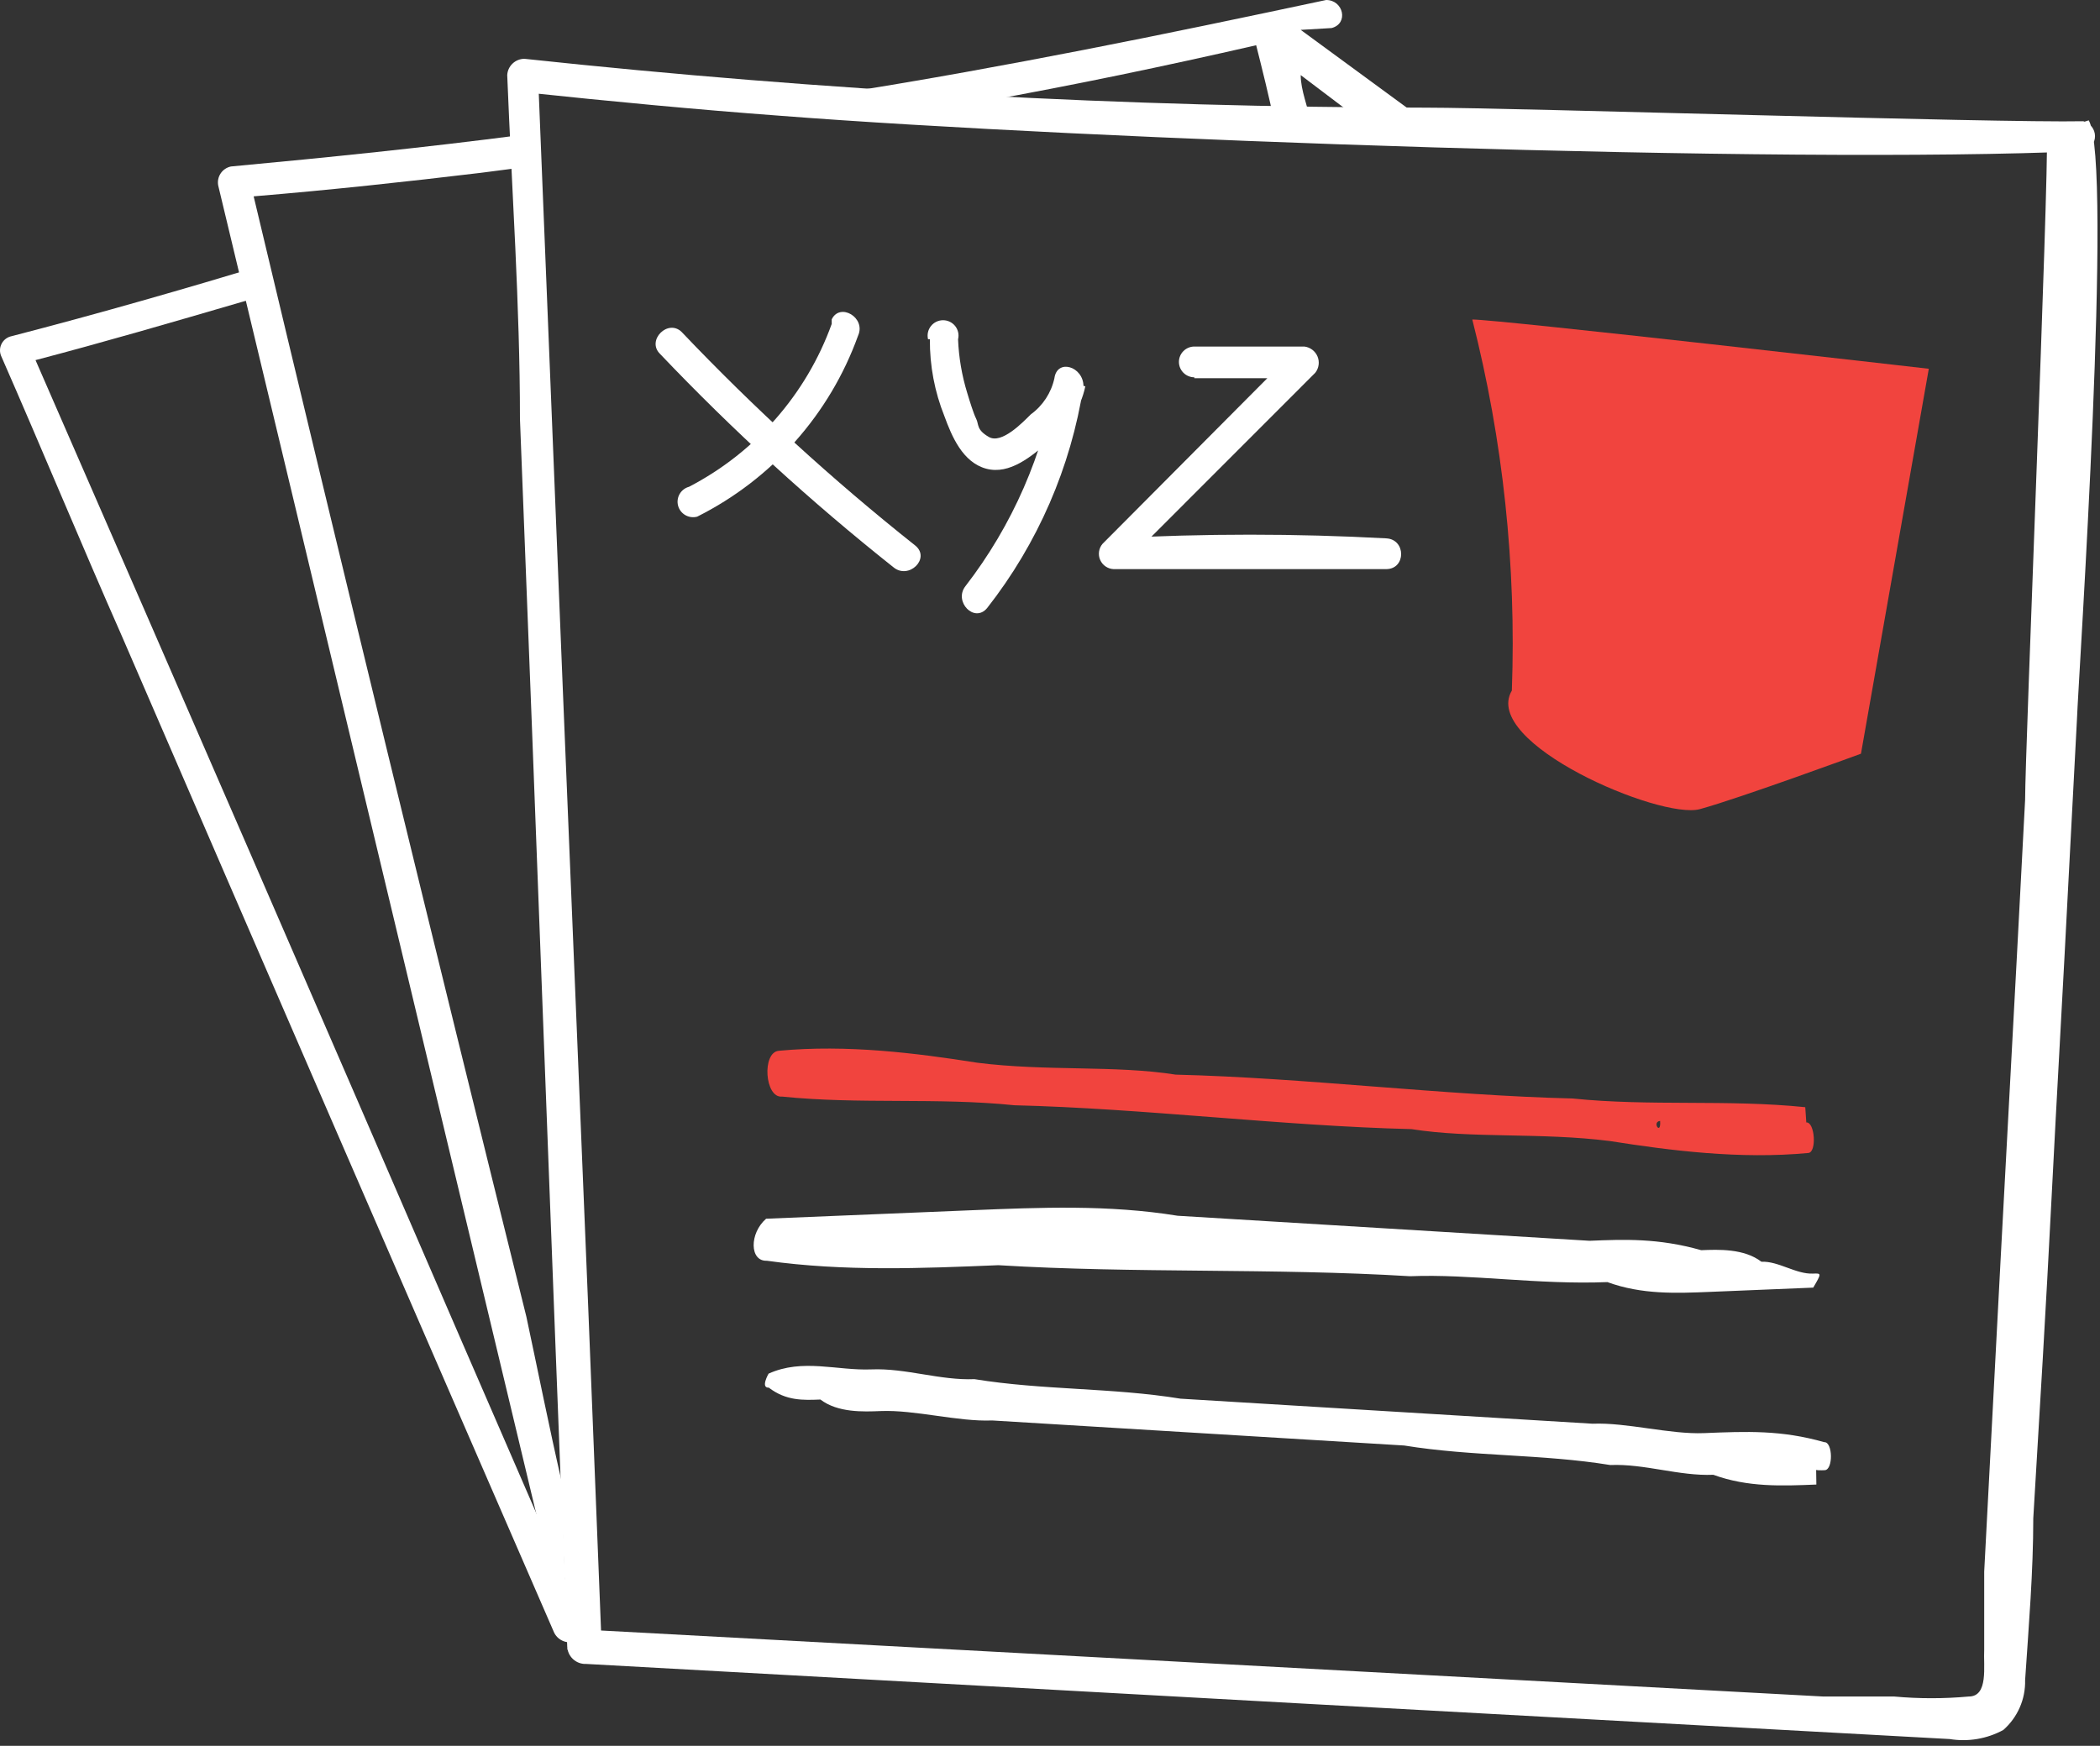 <?xml version="1.0" encoding="UTF-8"?> <svg xmlns="http://www.w3.org/2000/svg" width="184" height="153" viewBox="0 0 184 153" fill="none"><rect x="0" y="0" width="184" height="153" fill="#333333" stroke="none"/> <path d="M52.567 143.127L50.417 143.841C50.047 143.971 49.641 143.952 49.284 143.789C48.928 143.627 48.648 143.332 48.505 142.969C35.816 113.788 23.207 84.713 10.678 55.744C7.174 47.815 3.67 39.33 0.086 31.163C0.023 31.002 -0.006 30.829 0.001 30.657C0.007 30.485 0.049 30.315 0.124 30.159C0.198 30.003 0.304 29.864 0.434 29.75C0.565 29.637 0.717 29.55 0.882 29.497C8.846 27.436 16.252 25.295 23.34 23.154L23.898 25.691L21.11 26.484C15.137 28.229 9.165 29.973 3.112 31.559C15.642 60.264 28.118 88.995 40.542 117.753L50.656 141.066L52.567 143.127Z" fill="white"></path> <path d="M50.655 142.096H52.168C52.131 142.598 52.131 143.102 52.168 143.603C51.629 143.137 51.123 142.634 50.655 142.096V142.096Z" fill="white"></path> <path d="M49.699 144.476H56.07L51.212 145.189C50.916 145.272 50.6 145.246 50.322 145.115C50.043 144.983 49.822 144.756 49.699 144.476Z" fill="white"></path> <path d="M49.222 129.885L49.7 144.476C49.677 144.318 49.677 144.158 49.7 144C41.736 110.696 33.773 77.471 25.809 44.167L19.119 16.256C19.049 15.888 19.126 15.507 19.334 15.196C19.543 14.884 19.866 14.667 20.234 14.59C28.755 13.797 37.277 12.925 45.798 11.815V14.67L42.134 15.145C35.525 15.938 28.915 16.652 22.225 17.207C30.03 49.982 37.993 82.705 46.116 115.374C47.152 120.211 48.107 125.048 49.222 129.885Z" fill="white"></path> <path d="M119.94 11.101L113.967 6.581C113.967 7.93 114.604 9.357 114.843 10.705H111.658C111.18 8.405 110.622 6.185 110.065 3.965C102.101 5.789 94.137 7.454 86.174 8.881L74.148 8.088C81.156 6.978 88.085 5.709 95.013 4.361C101.942 3.013 109.109 1.507 116.197 0C117.71 0 118.188 2.062 116.675 2.458L113.967 2.617L125.753 11.26L119.94 11.101Z" fill="white"></path> <path d="M183.012 10.546C185.162 14.193 182.136 58.995 181.977 63.118L181.26 76.757C180.782 86.193 180.225 95.709 179.747 105.145C179.269 114.581 178.712 123.779 178.154 133.057C178.154 137.735 177.756 142.493 177.438 147.25C177.458 148.072 177.298 148.889 176.967 149.642C176.637 150.395 176.145 151.068 175.526 151.612C174.093 152.39 172.439 152.669 170.828 152.405L114.445 149.312L51.372 145.823C51.156 145.834 50.94 145.801 50.738 145.726C50.535 145.651 50.35 145.536 50.194 145.388C50.037 145.239 49.913 145.061 49.828 144.863C49.743 144.665 49.699 144.452 49.699 144.237C48.266 108.396 46.992 72.872 45.558 36.713C45.558 26.722 44.842 16.651 44.443 6.581C44.464 6.195 44.632 5.832 44.914 5.566C45.195 5.301 45.569 5.153 45.956 5.154C72.195 7.968 98.566 9.397 124.957 9.435C132.522 9.435 174.969 10.784 182.534 10.625C182.828 10.697 183.088 10.866 183.275 11.103C183.461 11.34 183.562 11.632 183.562 11.933C183.562 12.234 183.461 12.527 183.275 12.764C183.088 13.001 182.828 13.169 182.534 13.242C156.174 14.431 94.933 12.211 68.414 10.149C60.928 9.594 53.442 8.88 45.956 8.087L47.151 6.819C48.584 42.66 50.044 78.502 51.531 114.343L52.726 144.475L51.133 142.81L159.758 148.678H165.97C168.142 148.876 170.328 148.876 172.5 148.678C174.252 148.678 173.774 145.982 173.854 144.554V137.735L175.287 110.458L176.721 83.735L177.438 70.096C177.438 65.814 179.508 16.017 179.349 11.735" fill="white"></path> <path d="M57.822 31.004C64.199 37.709 71.038 43.962 78.289 49.718C79.643 50.828 81.555 48.925 80.201 47.815C72.949 42.059 66.11 35.806 59.734 29.101C58.539 27.912 56.628 29.815 57.822 31.004Z" fill="white"></path> <path d="M72.874 28.388C70.656 34.541 66.192 39.637 60.371 42.661C60.198 42.708 60.037 42.788 59.895 42.897C59.754 43.006 59.635 43.142 59.547 43.297C59.458 43.451 59.401 43.622 59.378 43.798C59.355 43.975 59.368 44.154 59.415 44.326C59.462 44.498 59.543 44.659 59.652 44.8C59.762 44.941 59.898 45.059 60.053 45.147C60.209 45.235 60.38 45.292 60.557 45.315C60.735 45.337 60.915 45.325 61.088 45.278C67.655 41.986 72.701 36.309 75.183 29.419C75.9 27.833 73.591 26.485 72.874 27.991V28.388Z" fill="white"></path> <path d="M81.475 29.735C81.458 32.043 81.891 34.332 82.75 36.476C83.387 38.22 84.342 40.52 86.413 41.075C88.484 41.63 90.395 39.965 91.908 38.696C93.544 37.54 94.681 35.813 95.094 33.859L92.545 33.145C91.44 39.785 88.705 46.05 84.581 51.383C83.546 52.731 85.378 54.634 86.493 53.286C90.925 47.634 93.831 40.946 94.934 33.859C94.934 32.114 92.625 31.401 92.386 33.145C92.11 34.42 91.373 35.548 90.315 36.317C89.599 37.031 87.767 38.934 86.652 38.299C85.537 37.665 85.776 37.189 85.537 36.714C85.298 36.238 84.98 35.207 84.741 34.414C84.276 32.895 84.008 31.322 83.944 29.735C83.994 29.537 83.997 29.33 83.954 29.13C83.911 28.929 83.823 28.742 83.697 28.58C83.57 28.419 83.408 28.289 83.223 28.199C83.039 28.11 82.836 28.063 82.63 28.063C82.425 28.063 82.222 28.11 82.037 28.199C81.852 28.289 81.691 28.419 81.564 28.58C81.437 28.742 81.349 28.929 81.306 29.13C81.263 29.33 81.267 29.537 81.316 29.735H81.475Z" fill="white"></path> <path d="M104.65 33.145H114.286L113.33 30.845L96.607 47.656C96.443 47.847 96.336 48.08 96.299 48.328C96.261 48.577 96.293 48.831 96.393 49.061C96.492 49.292 96.654 49.491 96.861 49.635C97.067 49.779 97.31 49.862 97.562 49.876C105.526 49.876 113.49 49.876 121.453 49.876C123.205 49.876 123.205 47.26 121.453 47.18C113.496 46.75 105.52 46.75 97.562 47.18L98.518 49.401L115.242 32.669C115.399 32.47 115.5 32.233 115.535 31.982C115.57 31.731 115.537 31.475 115.44 31.241C115.342 31.007 115.184 30.803 114.981 30.65C114.779 30.497 114.539 30.4 114.286 30.37H104.65C104.291 30.37 103.947 30.512 103.693 30.765C103.439 31.017 103.296 31.36 103.296 31.718C103.296 32.075 103.439 32.418 103.693 32.671C103.947 32.924 104.291 33.066 104.65 33.066V33.145Z" fill="white"></path> <path d="M129 28C131.353 28 169 32.318 169 32.318L163.056 66.053C163.056 66.053 152.406 69.966 148.938 70.911C145.471 71.855 129.743 65.108 132.467 60.52C132.865 49.55 131.696 38.579 129 28V28Z" fill="#F1443E"></path> <path d="M52.169 141.859C52.131 142.361 52.131 142.864 52.169 143.366C51.527 142.989 50.915 142.565 50.337 142.097L52.169 141.859Z" fill="white"></path> <path d="M145.457 98.235C149.854 96.473 153.594 96.118 158.266 98.368C159.015 98.297 159.198 100.972 158.45 101.043C152.465 101.61 146.389 100.839 141.06 99.998C134.984 99.227 128.999 99.794 123.67 98.953C112.357 98.678 100.204 97.137 88.891 96.862C82.066 96.162 75.333 96.8 68.508 96.1C67.012 96.242 66.737 92.23 68.233 92.088C74.218 91.521 80.294 92.292 85.623 93.133C91.699 93.904 97.684 93.337 103.013 94.178C114.326 94.453 126.479 95.994 137.792 96.269C144.617 96.969 151.35 96.331 158.175 97.031C158.266 98.368 158.266 98.368 158.358 99.706C153.778 98.793 149.946 97.81 145.457 98.235C144.709 98.306 145.549 99.573 145.457 98.235Z" fill="#F1443E"></path> <path d="M158.875 112.843C157.374 112.905 155.872 112.967 154.37 113.029C152.869 113.091 151.367 113.153 149.865 113.215C146.862 113.339 143.859 113.463 140.837 112.359C134.831 112.607 128.805 111.628 123.55 111.845C111.518 111.113 99.505 111.609 87.473 110.878C80.716 111.157 73.959 111.436 67.183 110.487C65.681 110.549 65.643 108.094 67.126 106.805C73.132 106.557 79.139 106.309 85.145 106.061C91.152 105.813 97.158 105.565 103.183 106.545C115.215 107.276 127.247 108.007 139.279 108.739C142.282 108.615 145.285 108.491 149.058 109.563C150.56 109.501 152.812 109.408 154.333 110.574C155.834 110.512 157.355 111.677 158.856 111.615C159.607 111.584 159.607 111.584 158.875 112.843Z" fill="white"></path> <path d="M153.855 127.864C154.606 127.833 156.107 127.771 156.858 127.74C157.609 127.709 158.36 127.678 159.111 127.647C159.129 128.874 159.148 130.101 159.148 130.101C156.145 130.225 153.142 130.349 150.12 129.246C147.117 129.37 144.095 128.267 141.091 128.391C135.066 127.411 129.06 127.659 123.034 126.68C111.002 125.948 98.971 125.217 86.939 124.485C83.936 124.609 80.163 123.537 77.16 123.661C75.658 123.723 73.406 123.816 71.885 122.65C70.383 122.712 68.882 122.774 67.361 121.609C66.611 121.64 67.343 120.382 67.343 120.382C70.327 119.03 73.349 120.134 76.352 120.01C79.355 119.886 82.377 120.989 85.381 120.865C91.406 121.844 97.412 121.596 103.438 122.576C115.47 123.307 127.501 124.039 139.533 124.77C142.536 124.646 146.309 125.719 149.312 125.595C153.066 125.44 156.07 125.316 159.843 126.388C160.593 126.357 160.631 128.812 159.88 128.843C159.129 128.874 158.379 128.905 157.609 127.709C156.126 128.998 155.375 129.029 153.855 127.864C153.855 127.864 153.874 129.091 153.855 127.864Z" fill="white"></path> </svg> 